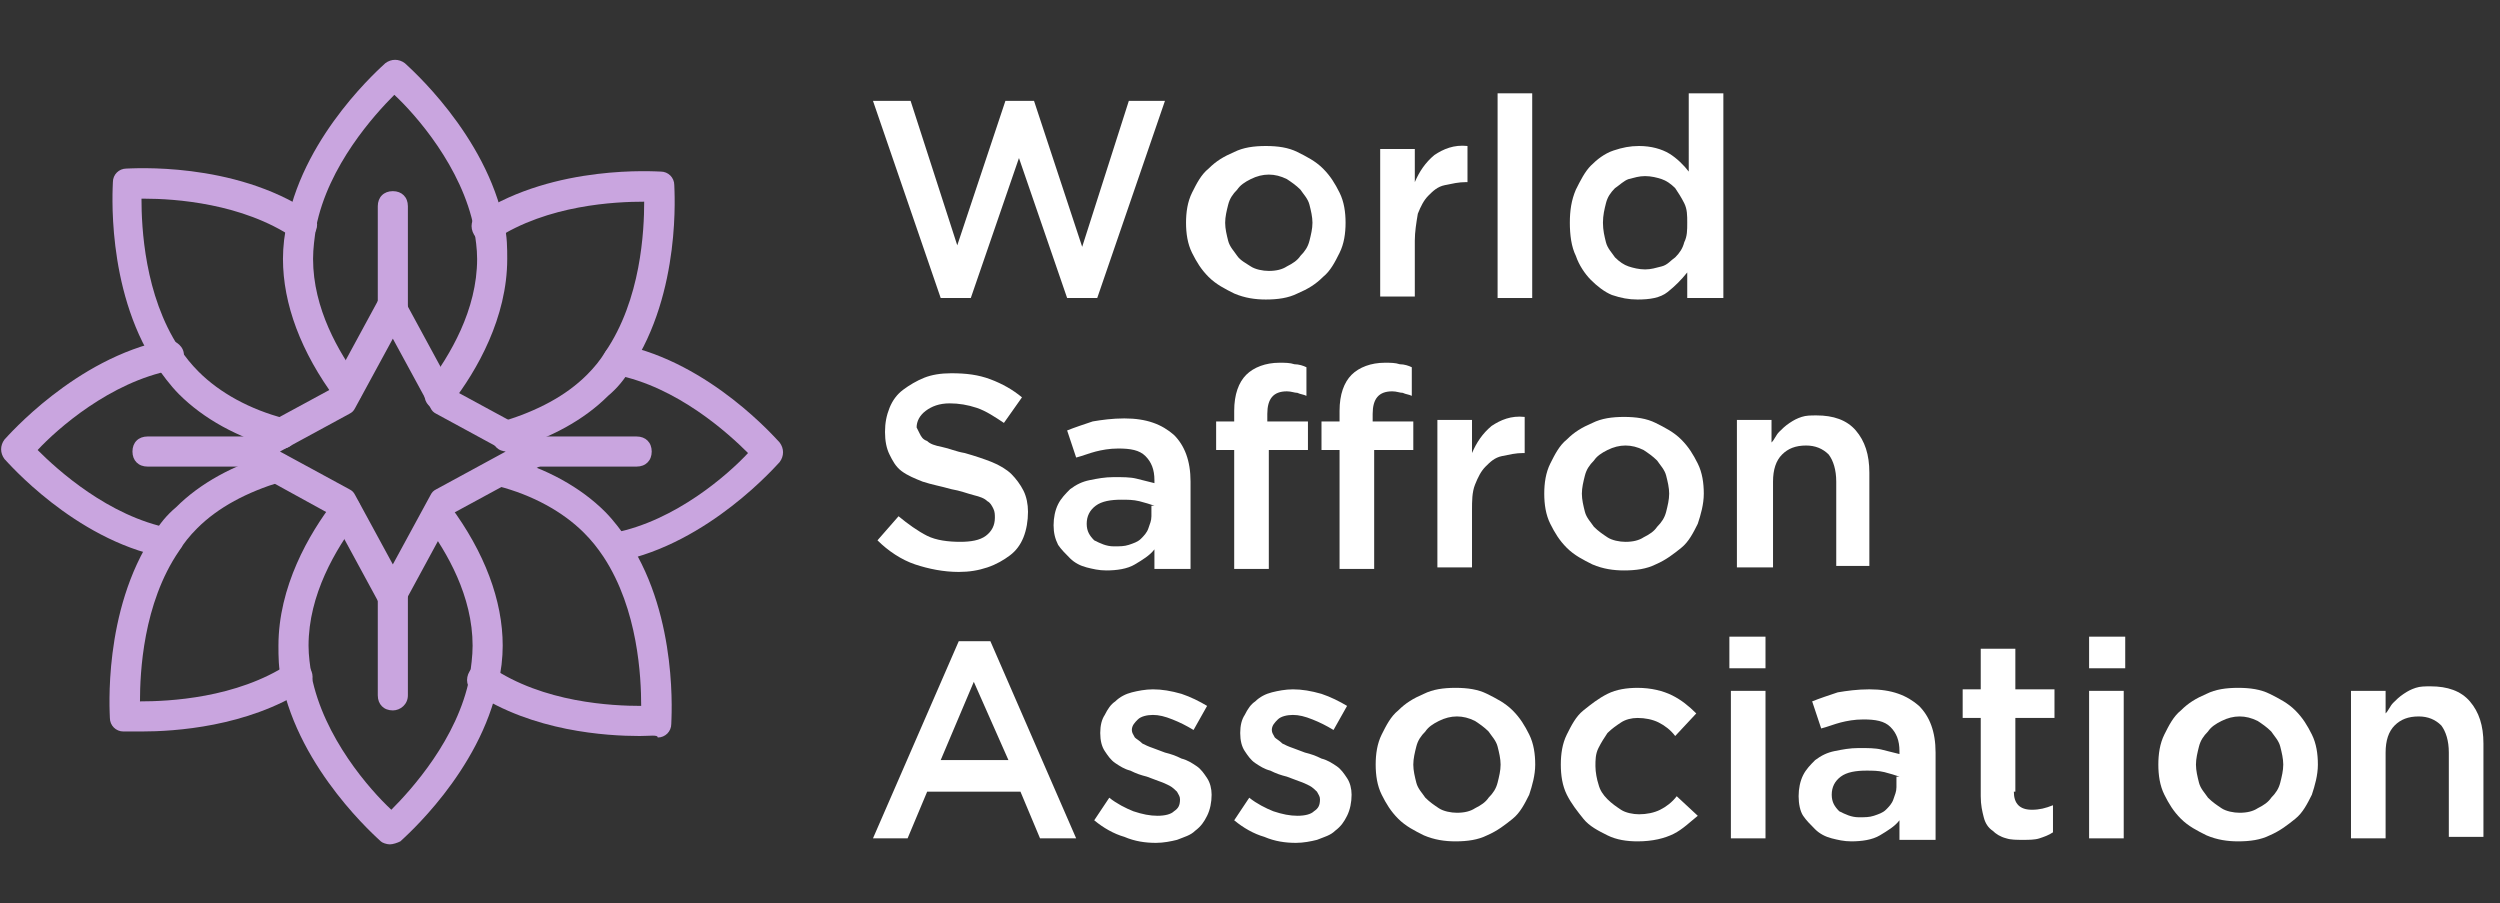 <?xml version="1.0" encoding="UTF-8"?>
<!-- Generator: Adobe Illustrator 25.0.0, SVG Export Plug-In . SVG Version: 6.00 Build 0)  -->
<svg xmlns="http://www.w3.org/2000/svg" xmlns:xlink="http://www.w3.org/1999/xlink" version="1.1" id="Layer_1" x="0px" y="0px" viewBox="0 0 166.1 60" style="enable-background:new 0 0 166.1 60;" xml:space="preserve">
<rect x="0" y="0" width="166.1" height="60" fill="#333333" stroke="none"/>
<style type="text/css">
	.st0{fill:#C9A5DF;}
	.st1{fill:#FFFFFF;}
</style>
<g>
	<path class="st0" d="M29.2,27.2c-0.6,0-1-0.4-1-1c0-0.2,0.1-0.4,0.2-0.6c1.5-2,3.3-5,3.3-8.4c0-0.7-0.1-1.3-0.2-2   c-0.8-4.1-3.9-7.6-5.3-8.9c-1.3,1.3-4.4,4.7-5.2,8.8c-0.1,0.7-0.2,1.4-0.2,2.1c0,3.3,1.7,6.2,3.1,8.1c0.3,0.4,0.2,1.1-0.2,1.4   c-0.4,0.3-1.1,0.2-1.4-0.2c0,0,0,0,0,0c-2.3-3.1-3.5-6.3-3.5-9.3c0-0.8,0.1-1.7,0.3-2.5c1.2-5.9,6.3-10.3,6.5-10.5   c0.4-0.3,0.9-0.3,1.3,0c0.2,0.2,5.4,4.7,6.6,10.7c0.2,0.8,0.2,1.6,0.2,2.3c0,3.9-2,7.4-3.7,9.6C29.8,27.1,29.5,27.2,29.2,27.2z"></path>
	<path class="st0" d="M18.8,29.8c-0.1,0-0.2,0-0.3,0c-2.7-0.7-5-2-6.6-3.6c-0.6-0.6-1.1-1.3-1.6-2c-3.3-5.1-2.8-11.8-2.8-12.1   c0-0.5,0.4-0.9,0.9-0.9c0.3,0,7.1-0.5,12.2,2.9c0.5,0.3,0.6,0.9,0.3,1.4c-0.3,0.4-0.9,0.6-1.4,0.3c-3.4-2.3-7.9-2.6-9.9-2.6H9.4   c0,1.9,0.2,6.4,2.5,9.9c0.4,0.6,0.8,1.1,1.3,1.6c1.4,1.4,3.4,2.5,5.7,3.1c0.5,0.1,0.9,0.7,0.7,1.2C19.6,29.5,19.2,29.8,18.8,29.8   L18.8,29.8z"></path>
	<path class="st0" d="M11,37c-0.1,0-0.1,0-0.2,0c-5.9-1.2-10.3-6.3-10.5-6.5c-0.3-0.4-0.3-0.9,0-1.3c0.2-0.2,4.7-5.4,10.7-6.6   c0.5-0.1,1.1,0.3,1.2,0.8c0.1,0.5-0.3,1.1-0.8,1.2c-4.1,0.8-7.6,3.9-8.9,5.3c1.3,1.3,4.7,4.4,8.8,5.2c0.5,0.1,0.9,0.6,0.8,1.2   C11.8,36.7,11.4,37,11,37z"></path>
	<path class="st0" d="M9.4,48.6c-0.7,0-1.2,0-1.2,0c-0.5,0-0.9-0.4-0.9-0.9c0-0.3-0.5-7.1,2.9-12.2c0.4-0.7,0.9-1.3,1.5-1.8   c1.6-1.6,3.8-2.8,6.5-3.6c0.5-0.1,1.1,0.2,1.2,0.7c0.1,0.5-0.2,1.1-0.7,1.2c-2.3,0.7-4.2,1.7-5.6,3.1c-0.5,0.5-0.9,1-1.2,1.5   c-2.4,3.5-2.6,8.1-2.6,10c1.9,0,6.4-0.2,9.9-2.5c0.5-0.3,1.1-0.2,1.4,0.3c0.3,0.5,0.2,1.1-0.3,1.4C16.4,48.3,11.6,48.6,9.4,48.6z"></path>
	<path class="st0" d="M25.9,56.1c-0.2,0-0.5-0.1-0.6-0.2c-0.2-0.2-5.4-4.7-6.6-10.7c-0.2-0.8-0.2-1.6-0.2-2.3c0-3.9,2-7.4,3.7-9.6   c0.3-0.4,1-0.5,1.4-0.2c0.4,0.3,0.5,1,0.2,1.4c-1.5,2-3.3,5-3.3,8.4c0,0.7,0.1,1.3,0.2,2c0.8,4.1,3.9,7.6,5.3,8.9   c1.3-1.3,4.4-4.7,5.2-8.8c0.1-0.7,0.2-1.4,0.2-2.1c0-3.3-1.7-6.2-3.1-8.1c-0.3-0.4-0.2-1.1,0.2-1.4c0.4-0.3,1.1-0.2,1.4,0.2   c0,0,0,0,0,0c2.3,3.1,3.5,6.3,3.5,9.3c0,0.8-0.1,1.7-0.3,2.5c-1.2,5.9-6.3,10.3-6.5,10.5C26.4,56,26.1,56.1,25.9,56.1z"></path>
	<path class="st0" d="M42.5,48.9c-2.2,0-7.1-0.3-11-2.9c-0.5-0.3-0.6-0.9-0.3-1.4s0.9-0.6,1.4-0.3l0,0c3.5,2.4,8.1,2.6,10,2.6   c0-1.9-0.2-6.4-2.5-9.9c-0.4-0.6-0.8-1.1-1.3-1.6c-1.4-1.4-3.4-2.5-5.7-3.1c-0.5-0.1-0.9-0.7-0.7-1.2c0.1-0.5,0.7-0.9,1.2-0.7   c0,0,0,0,0,0c2.7,0.7,5,2,6.6,3.6c0.6,0.6,1.1,1.3,1.6,2c3.3,5.1,2.8,11.8,2.8,12.1c0,0.5-0.4,0.9-0.9,0.9   C43.7,48.8,43.2,48.9,42.5,48.9z M43.7,47.8"></path>
	<path class="st0" d="M41,37.4c-0.6,0-1-0.5-1-1c0-0.5,0.3-0.9,0.8-1c4.1-0.8,7.6-3.9,8.9-5.3c-1.3-1.3-4.7-4.4-8.8-5.2   c-0.5-0.1-0.9-0.6-0.8-1.2c0.1-0.5,0.6-0.9,1.2-0.8c0,0,0,0,0,0c5.9,1.2,10.3,6.3,10.5,6.5c0.3,0.4,0.3,0.9,0,1.3   c-0.2,0.2-4.7,5.4-10.7,6.6C41.1,37.4,41.1,37.4,41,37.4z"></path>
	<path class="st0" d="M33.7,30c-0.6,0-1-0.4-1-1c0-0.4,0.3-0.8,0.7-1c2.3-0.7,4.2-1.7,5.6-3.1c0.5-0.5,0.9-1,1.2-1.5   c2.4-3.5,2.6-8.1,2.6-10c-1.9,0-6.4,0.2-9.9,2.5c-0.5,0.3-1.1,0.2-1.4-0.3c-0.3-0.5-0.2-1.1,0.3-1.4c5.1-3.3,11.8-2.8,12.1-2.8   c0.5,0,0.9,0.4,0.9,0.9c0,0.3,0.5,7.1-2.9,12.2c-0.4,0.7-0.9,1.3-1.5,1.8c-1.6,1.6-3.8,2.8-6.5,3.6C33.9,30,33.8,30,33.7,30z"></path>
	<path class="st0" d="M26.1,40.6c-0.4,0-0.7-0.2-0.9-0.5l-3.2-5.9L16,30.9c-0.5-0.3-0.7-0.9-0.4-1.4c0.1-0.2,0.2-0.3,0.4-0.4   l5.9-3.2l3.2-5.9c0.3-0.5,0.9-0.7,1.4-0.4c0.2,0.1,0.3,0.2,0.4,0.4l3.2,5.9l5.9,3.2c0.5,0.3,0.7,0.9,0.4,1.4   c-0.1,0.2-0.2,0.3-0.4,0.4l-5.9,3.2L26.9,40C26.8,40.4,26.4,40.6,26.1,40.6z M18.6,30l4.6,2.5c0.2,0.1,0.3,0.2,0.4,0.4l2.5,4.6   l2.5-4.6c0.1-0.2,0.2-0.3,0.4-0.4l4.6-2.5L29,27.5c-0.2-0.1-0.3-0.2-0.4-0.4l-2.5-4.6l-2.5,4.6c-0.1,0.2-0.2,0.3-0.4,0.4L18.6,30z"></path>
	<path class="st0" d="M26.1,21.4c-0.6,0-1-0.4-1-1v-6.7c0-0.6,0.4-1,1-1c0.6,0,1,0.4,1,1v6.7C27.1,21,26.6,21.4,26.1,21.4z"></path>
	<path class="st0" d="M26.1,47.2c-0.6,0-1-0.4-1-1v-6.7c0-0.6,0.4-1,1-1c0.6,0,1,0.4,1,1v6.7C27.1,46.8,26.6,47.2,26.1,47.2z"></path>
	<path class="st0" d="M42.3,31h-6.7c-0.6,0-1-0.4-1-1s0.4-1,1-1h6.7c0.6,0,1,0.4,1,1S42.9,31,42.3,31z"></path>
	<path class="st0" d="M16.5,31H9.8c-0.6,0-1-0.4-1-1s0.4-1,1-1h6.7c0.6,0,1,0.4,1,1S17.1,31,16.5,31z"></path>
</g>
<g>
	<path class="st1" d="M66.8,6.7h1.9l3.2,9.7L75,6.7h2.4l-4.5,13.1h-2l-3.2-9.3l-3.2,9.3h-2L58,6.7h2.5l3.1,9.6L66.8,6.7z"></path>
	<path class="st1" d="M89,16.8c-0.3,0.6-0.6,1.2-1.1,1.6c-0.5,0.5-1,0.8-1.7,1.1c-0.6,0.3-1.3,0.4-2.1,0.4c-0.7,0-1.4-0.1-2.1-0.4   c-0.6-0.3-1.2-0.6-1.7-1.1c-0.5-0.5-0.8-1-1.1-1.6c-0.3-0.6-0.4-1.3-0.4-2c0-0.7,0.1-1.4,0.4-2c0.3-0.6,0.6-1.2,1.1-1.6   c0.5-0.5,1-0.8,1.7-1.1c0.6-0.3,1.3-0.4,2.1-0.4s1.5,0.1,2.1,0.4c0.6,0.3,1.2,0.6,1.7,1.1c0.5,0.5,0.8,1,1.1,1.6   c0.3,0.6,0.4,1.3,0.4,2C89.4,15.5,89.3,16.2,89,16.8z M87,13.6c-0.1-0.4-0.4-0.7-0.6-1c-0.3-0.3-0.6-0.5-0.9-0.7   c-0.4-0.2-0.8-0.3-1.2-0.3s-0.8,0.1-1.2,0.3c-0.4,0.2-0.7,0.4-0.9,0.7c-0.3,0.3-0.5,0.6-0.6,1c-0.1,0.4-0.2,0.8-0.2,1.2   s0.1,0.8,0.2,1.2c0.1,0.4,0.4,0.7,0.6,1s0.6,0.5,0.9,0.7s0.8,0.3,1.2,0.3c0.5,0,0.9-0.1,1.2-0.3c0.4-0.2,0.7-0.4,0.9-0.7   c0.3-0.3,0.5-0.6,0.6-1c0.1-0.4,0.2-0.8,0.2-1.2S87.1,14,87,13.6z"></path>
	<path class="st1" d="M94,19.7h-2.3V9.9H94v2.2c0.3-0.7,0.7-1.3,1.3-1.8c0.6-0.4,1.3-0.7,2.2-0.6v2.4h-0.1c-0.5,0-0.9,0.1-1.4,0.2   s-0.8,0.4-1.1,0.7c-0.3,0.3-0.5,0.7-0.7,1.2C94.1,14.8,94,15.4,94,16V19.7z"></path>
	<path class="st1" d="M99.5,19.7V6.2h2.3v13.6H99.5z"></path>
	<path class="st1" d="M112.1,19.7v-1.6c-0.4,0.5-0.8,0.9-1.3,1.3c-0.5,0.4-1.2,0.5-2,0.5c-0.6,0-1.1-0.1-1.7-0.3   c-0.5-0.2-1-0.6-1.4-1c-0.4-0.4-0.8-1-1-1.6c-0.3-0.6-0.4-1.4-0.4-2.2c0-0.8,0.1-1.5,0.4-2.2c0.3-0.6,0.6-1.2,1-1.6   c0.4-0.4,0.9-0.8,1.5-1c0.6-0.2,1.1-0.3,1.7-0.3c0.8,0,1.5,0.2,2,0.5c0.5,0.3,1,0.8,1.3,1.2V6.2h2.3v13.6H112.1z M111.9,13.5   c-0.2-0.4-0.4-0.7-0.6-1c-0.3-0.3-0.6-0.5-0.9-0.6c-0.3-0.1-0.7-0.2-1.1-0.2c-0.4,0-0.7,0.1-1.1,0.2c-0.3,0.1-0.6,0.4-0.9,0.6   c-0.3,0.3-0.5,0.6-0.6,1c-0.1,0.4-0.2,0.8-0.2,1.3c0,0.5,0.1,0.9,0.2,1.3c0.1,0.4,0.4,0.7,0.6,1c0.3,0.3,0.6,0.5,0.9,0.6   s0.7,0.2,1.1,0.2c0.4,0,0.7-0.1,1.1-0.2s0.6-0.4,0.9-0.6c0.3-0.3,0.5-0.6,0.6-1c0.2-0.4,0.2-0.8,0.2-1.3   C112.1,14.3,112.1,13.9,111.9,13.5z"></path>
	<path class="st1" d="M61.1,28.8c0.1,0.2,0.2,0.4,0.5,0.5c0.2,0.2,0.5,0.3,1,0.4s0.9,0.3,1.5,0.4c0.7,0.2,1.3,0.4,1.8,0.6   c0.5,0.2,1,0.5,1.3,0.8c0.3,0.3,0.6,0.7,0.8,1.1c0.2,0.4,0.3,0.9,0.3,1.4c0,0.6-0.1,1.2-0.3,1.7c-0.2,0.5-0.5,0.9-0.9,1.2   c-0.4,0.3-0.9,0.6-1.5,0.8c-0.6,0.2-1.2,0.3-1.9,0.3c-1,0-2-0.2-2.9-0.5s-1.8-0.9-2.5-1.6l1.4-1.6c0.6,0.5,1.3,1,1.9,1.3   c0.6,0.3,1.4,0.4,2.2,0.4c0.7,0,1.3-0.1,1.7-0.4c0.4-0.3,0.6-0.7,0.6-1.2c0-0.2,0-0.4-0.1-0.6c-0.1-0.2-0.2-0.4-0.4-0.5   c-0.2-0.2-0.5-0.3-0.9-0.4c-0.4-0.1-0.9-0.3-1.5-0.4c-0.7-0.2-1.3-0.3-1.9-0.5c-0.5-0.2-1-0.4-1.4-0.7c-0.4-0.3-0.6-0.7-0.8-1.1   s-0.3-0.9-0.3-1.5c0-0.6,0.1-1.1,0.3-1.6s0.5-0.9,0.9-1.2s0.9-0.6,1.4-0.8c0.5-0.2,1.1-0.3,1.8-0.3c1,0,1.8,0.1,2.6,0.4   c0.8,0.3,1.5,0.7,2.1,1.2l-1.2,1.7c-0.6-0.4-1.2-0.8-1.8-1c-0.6-0.2-1.2-0.3-1.8-0.3c-0.7,0-1.2,0.2-1.6,0.5   c-0.4,0.3-0.6,0.7-0.6,1.1C60.9,28.4,61,28.6,61.1,28.8z"></path>
	<path class="st1" d="M76.7,37.7v-1.2c-0.3,0.4-0.8,0.7-1.3,1s-1.2,0.4-1.9,0.4c-0.5,0-0.9-0.1-1.3-0.2c-0.4-0.1-0.8-0.3-1.1-0.6   c-0.3-0.3-0.6-0.6-0.8-0.9c-0.2-0.4-0.3-0.8-0.3-1.3v0c0-0.5,0.1-1,0.3-1.4c0.2-0.4,0.5-0.7,0.8-1c0.4-0.3,0.8-0.5,1.3-0.6   c0.5-0.1,1-0.2,1.6-0.2c0.6,0,1.1,0,1.5,0.1c0.4,0.1,0.8,0.2,1.2,0.3v-0.2c0-0.7-0.2-1.2-0.6-1.6c-0.4-0.4-1-0.5-1.8-0.5   c-0.6,0-1.1,0.1-1.5,0.2c-0.4,0.1-0.9,0.3-1.3,0.4l-0.6-1.8c0.5-0.2,1.1-0.4,1.7-0.6c0.6-0.1,1.3-0.2,2.1-0.2   c1.5,0,2.5,0.4,3.3,1.1c0.7,0.7,1.1,1.7,1.1,3.1v5.8H76.7z M76.7,33.6c-0.3-0.1-0.6-0.2-1-0.3c-0.4-0.1-0.8-0.1-1.2-0.1   c-0.7,0-1.3,0.1-1.7,0.4c-0.4,0.3-0.6,0.7-0.6,1.2v0c0,0.5,0.2,0.8,0.5,1.1c0.4,0.2,0.8,0.4,1.3,0.4c0.4,0,0.7,0,1-0.1   c0.3-0.1,0.6-0.2,0.8-0.4s0.4-0.4,0.5-0.7c0.1-0.3,0.2-0.5,0.2-0.8V33.6z"></path>
	<path class="st1" d="M86.9,28v1.9h-2.6v7.9h-2.3v-7.9h-1.2V28h1.2v-0.7c0-1.1,0.3-1.9,0.8-2.4c0.5-0.5,1.3-0.8,2.2-0.8   c0.4,0,0.7,0,1,0.1c0.3,0,0.6,0.1,0.8,0.2v1.9c-0.2-0.1-0.4-0.1-0.6-0.2c-0.2,0-0.4-0.1-0.7-0.1c-0.9,0-1.3,0.5-1.3,1.5V28H86.9z"></path>
	<path class="st1" d="M93.9,28v1.9h-2.6v7.9h-2.3v-7.9h-1.2V28h1.2v-0.7c0-1.1,0.3-1.9,0.8-2.4c0.5-0.5,1.3-0.8,2.2-0.8   c0.4,0,0.7,0,1,0.1c0.3,0,0.6,0.1,0.8,0.2v1.9c-0.2-0.1-0.4-0.1-0.6-0.2c-0.2,0-0.4-0.1-0.7-0.1c-0.9,0-1.3,0.5-1.3,1.5V28H93.9z"></path>
	<path class="st1" d="M97.8,37.7h-2.3v-9.8h2.3v2.2c0.3-0.7,0.7-1.3,1.3-1.8c0.6-0.4,1.3-0.7,2.2-0.6v2.4h-0.1   c-0.5,0-0.9,0.1-1.4,0.2s-0.8,0.4-1.1,0.7c-0.3,0.3-0.5,0.7-0.7,1.2s-0.2,1.1-0.2,1.7V37.7z"></path>
	<path class="st1" d="M112.8,34.8c-0.3,0.6-0.6,1.2-1.1,1.6s-1,0.8-1.7,1.1c-0.6,0.3-1.3,0.4-2.1,0.4c-0.7,0-1.4-0.1-2.1-0.4   c-0.6-0.3-1.2-0.6-1.7-1.1c-0.5-0.5-0.8-1-1.1-1.6c-0.3-0.6-0.4-1.3-0.4-2c0-0.7,0.1-1.4,0.4-2c0.3-0.6,0.6-1.2,1.1-1.6   c0.5-0.5,1-0.8,1.7-1.1c0.6-0.3,1.3-0.4,2.1-0.4s1.5,0.1,2.1,0.4c0.6,0.3,1.2,0.6,1.7,1.1c0.5,0.5,0.8,1,1.1,1.6   c0.3,0.6,0.4,1.3,0.4,2C113.2,33.5,113,34.2,112.8,34.8z M110.7,31.6c-0.1-0.4-0.4-0.7-0.6-1c-0.3-0.3-0.6-0.5-0.9-0.7   c-0.4-0.2-0.8-0.3-1.2-0.3s-0.8,0.1-1.2,0.3c-0.4,0.2-0.7,0.4-0.9,0.7c-0.3,0.3-0.5,0.6-0.6,1c-0.1,0.4-0.2,0.8-0.2,1.2   c0,0.4,0.1,0.8,0.2,1.2c0.1,0.4,0.4,0.7,0.6,1c0.3,0.3,0.6,0.5,0.9,0.7s0.8,0.3,1.2,0.3c0.5,0,0.9-0.1,1.2-0.3   c0.4-0.2,0.7-0.4,0.9-0.7c0.3-0.3,0.5-0.6,0.6-1c0.1-0.4,0.2-0.8,0.2-1.2C110.9,32.4,110.8,32,110.7,31.6z"></path>
	<path class="st1" d="M117.7,37.7h-2.3v-9.8h2.3v1.5c0.2-0.2,0.3-0.5,0.5-0.7c0.2-0.2,0.4-0.4,0.7-0.6c0.3-0.2,0.5-0.3,0.8-0.4   s0.6-0.1,1-0.1c1.1,0,2,0.3,2.6,1c0.6,0.7,0.9,1.6,0.9,2.8v6.2H122v-5.6c0-0.8-0.2-1.4-0.5-1.8c-0.4-0.4-0.9-0.6-1.5-0.6   c-0.7,0-1.2,0.2-1.6,0.6c-0.4,0.4-0.6,1-0.6,1.8V37.7z"></path>
	<path class="st1" d="M71.5,55.7h-2.4l-1.3-3.1h-6.2l-1.3,3.1h-2.3l5.7-13.1h2.1L71.5,55.7z M64.7,45.3l-2.2,5.2h4.5L64.7,45.3z"></path>
	<path class="st1" d="M80.2,54.2c-0.2,0.4-0.4,0.7-0.8,1c-0.3,0.3-0.7,0.4-1.2,0.6c-0.4,0.1-0.9,0.2-1.4,0.2c-0.7,0-1.4-0.1-2.1-0.4   c-0.7-0.2-1.4-0.6-2-1.1l1-1.5c0.5,0.4,1.1,0.7,1.6,0.9c0.6,0.2,1.1,0.3,1.6,0.3c0.5,0,0.9-0.1,1.1-0.3c0.3-0.2,0.4-0.4,0.4-0.8v0   c0-0.2-0.1-0.3-0.2-0.5c-0.1-0.1-0.3-0.3-0.5-0.4c-0.2-0.1-0.4-0.2-0.7-0.3c-0.3-0.1-0.5-0.2-0.8-0.3c-0.4-0.1-0.7-0.2-1.1-0.4   c-0.4-0.1-0.7-0.3-1-0.5s-0.5-0.5-0.7-0.8c-0.2-0.3-0.3-0.7-0.3-1.2v0c0-0.5,0.1-0.9,0.3-1.2c0.2-0.4,0.4-0.7,0.7-0.9   c0.3-0.3,0.7-0.5,1.1-0.6c0.4-0.1,0.9-0.2,1.4-0.2c0.6,0,1.2,0.1,1.9,0.3c0.6,0.2,1.2,0.5,1.7,0.8l-0.9,1.6   c-0.5-0.3-0.9-0.5-1.4-0.7c-0.5-0.2-0.9-0.3-1.3-0.3c-0.4,0-0.8,0.1-1,0.3c-0.2,0.2-0.4,0.4-0.4,0.7v0c0,0.2,0.1,0.3,0.2,0.5   c0.1,0.1,0.3,0.2,0.5,0.4c0.2,0.1,0.4,0.2,0.7,0.3c0.3,0.1,0.5,0.2,0.8,0.3c0.4,0.1,0.7,0.2,1.1,0.4c0.4,0.1,0.7,0.3,1,0.5   c0.3,0.2,0.5,0.5,0.7,0.8c0.2,0.3,0.3,0.7,0.3,1.1v0C80.5,53.3,80.4,53.8,80.2,54.2z"></path>
	<path class="st1" d="M89.5,54.2c-0.2,0.4-0.4,0.7-0.8,1c-0.3,0.3-0.7,0.4-1.2,0.6c-0.4,0.1-0.9,0.2-1.4,0.2c-0.7,0-1.4-0.1-2.1-0.4   c-0.7-0.2-1.4-0.6-2-1.1l1-1.5c0.5,0.4,1.1,0.7,1.6,0.9c0.6,0.2,1.1,0.3,1.6,0.3c0.5,0,0.9-0.1,1.1-0.3c0.3-0.2,0.4-0.4,0.4-0.8v0   c0-0.2-0.1-0.3-0.2-0.5c-0.1-0.1-0.3-0.3-0.5-0.4c-0.2-0.1-0.4-0.2-0.7-0.3c-0.3-0.1-0.5-0.2-0.8-0.3c-0.4-0.1-0.7-0.2-1.1-0.4   c-0.4-0.1-0.7-0.3-1-0.5s-0.5-0.5-0.7-0.8c-0.2-0.3-0.3-0.7-0.3-1.2v0c0-0.5,0.1-0.9,0.3-1.2c0.2-0.4,0.4-0.7,0.7-0.9   c0.3-0.3,0.7-0.5,1.1-0.6c0.4-0.1,0.9-0.2,1.4-0.2c0.6,0,1.2,0.1,1.9,0.3c0.6,0.2,1.2,0.5,1.7,0.8l-0.9,1.6   c-0.5-0.3-0.9-0.5-1.4-0.7c-0.5-0.2-0.9-0.3-1.3-0.3c-0.4,0-0.8,0.1-1,0.3c-0.2,0.2-0.4,0.4-0.4,0.7v0c0,0.2,0.1,0.3,0.2,0.5   c0.1,0.1,0.3,0.2,0.5,0.4c0.2,0.1,0.4,0.2,0.7,0.3c0.3,0.1,0.5,0.2,0.8,0.3c0.4,0.1,0.7,0.2,1.1,0.4c0.4,0.1,0.7,0.3,1,0.5   c0.3,0.2,0.5,0.5,0.7,0.8c0.2,0.3,0.3,0.7,0.3,1.1v0C89.8,53.3,89.7,53.8,89.5,54.2z"></path>
	<path class="st1" d="M101.6,52.8c-0.3,0.6-0.6,1.2-1.1,1.6s-1,0.8-1.7,1.1c-0.6,0.3-1.3,0.4-2.1,0.4c-0.7,0-1.4-0.1-2.1-0.4   c-0.6-0.3-1.2-0.6-1.7-1.1c-0.5-0.5-0.8-1-1.1-1.6c-0.3-0.6-0.4-1.3-0.4-2c0-0.7,0.1-1.4,0.4-2c0.3-0.6,0.6-1.2,1.1-1.6   c0.5-0.5,1-0.8,1.7-1.1c0.6-0.3,1.3-0.4,2.1-0.4s1.5,0.1,2.1,0.4c0.6,0.3,1.2,0.6,1.7,1.1c0.5,0.5,0.8,1,1.1,1.6   c0.3,0.6,0.4,1.3,0.4,2C102,51.5,101.8,52.2,101.6,52.8z M99.5,49.6c-0.1-0.4-0.4-0.7-0.6-1c-0.3-0.3-0.6-0.5-0.9-0.7   c-0.4-0.2-0.8-0.3-1.2-0.3s-0.8,0.1-1.2,0.3c-0.4,0.2-0.7,0.4-0.9,0.7c-0.3,0.3-0.5,0.6-0.6,1c-0.1,0.4-0.2,0.8-0.2,1.2   c0,0.4,0.1,0.8,0.2,1.2c0.1,0.4,0.4,0.7,0.6,1c0.3,0.3,0.6,0.5,0.9,0.7s0.8,0.3,1.2,0.3c0.5,0,0.9-0.1,1.2-0.3   c0.4-0.2,0.7-0.4,0.9-0.7c0.3-0.3,0.5-0.6,0.6-1c0.1-0.4,0.2-0.8,0.2-1.2C99.7,50.4,99.6,50,99.5,49.6z"></path>
	<path class="st1" d="M111.2,55.4c-0.6,0.3-1.4,0.5-2.4,0.5c-0.7,0-1.4-0.1-2-0.4s-1.2-0.6-1.6-1.1s-0.8-1-1.1-1.6s-0.4-1.3-0.4-2   c0-0.7,0.1-1.4,0.4-2s0.6-1.2,1.1-1.6s1-0.8,1.6-1.1s1.3-0.4,2-0.4c0.9,0,1.7,0.2,2.3,0.5s1.1,0.7,1.6,1.2l-1.4,1.5   c-0.3-0.4-0.7-0.7-1.1-0.9c-0.4-0.2-0.9-0.3-1.4-0.3c-0.4,0-0.8,0.1-1.1,0.3c-0.3,0.2-0.6,0.4-0.9,0.7c-0.2,0.3-0.4,0.6-0.6,1   s-0.2,0.8-0.2,1.2c0,0.4,0.1,0.9,0.2,1.2c0.1,0.4,0.3,0.7,0.6,1c0.3,0.3,0.6,0.5,0.9,0.7s0.8,0.3,1.2,0.3c0.5,0,1-0.1,1.4-0.3   c0.4-0.2,0.8-0.5,1.1-0.9l1.4,1.3C112.3,54.6,111.8,55.1,111.2,55.4z"></path>
	<path class="st1" d="M114.9,44.4v-2.1h2.4v2.1H114.9z M115,55.7v-9.8h2.3v9.8H115z"></path>
	<path class="st1" d="M126.2,55.7v-1.2c-0.3,0.4-0.8,0.7-1.3,1s-1.2,0.4-1.9,0.4c-0.5,0-0.9-0.1-1.3-0.2c-0.4-0.1-0.8-0.3-1.1-0.6   c-0.3-0.3-0.6-0.6-0.8-0.9s-0.3-0.8-0.3-1.3v0c0-0.5,0.1-1,0.3-1.4c0.2-0.4,0.5-0.7,0.8-1c0.4-0.3,0.8-0.5,1.3-0.6s1-0.2,1.6-0.2   c0.6,0,1.1,0,1.5,0.1c0.4,0.1,0.8,0.2,1.2,0.3v-0.2c0-0.7-0.2-1.2-0.6-1.6c-0.4-0.4-1-0.5-1.8-0.5c-0.6,0-1.1,0.1-1.5,0.2   s-0.9,0.3-1.3,0.4l-0.6-1.8c0.5-0.2,1.1-0.4,1.7-0.6c0.6-0.1,1.3-0.2,2.1-0.2c1.5,0,2.5,0.4,3.3,1.1c0.7,0.7,1.1,1.7,1.1,3.1v5.8   H126.2z M126.2,51.6c-0.3-0.1-0.6-0.2-1-0.3s-0.8-0.1-1.2-0.1c-0.7,0-1.3,0.1-1.7,0.4s-0.6,0.7-0.6,1.2v0c0,0.5,0.2,0.8,0.5,1.1   c0.4,0.2,0.8,0.4,1.3,0.4c0.4,0,0.7,0,1-0.1c0.3-0.1,0.6-0.2,0.8-0.4s0.4-0.4,0.5-0.7c0.1-0.3,0.2-0.5,0.2-0.8V51.6z"></path>
	<path class="st1" d="M133.8,52.6c0,0.4,0.1,0.7,0.3,0.9s0.5,0.3,0.9,0.3c0.5,0,0.9-0.1,1.4-0.3v1.8c-0.3,0.2-0.6,0.3-0.9,0.4   s-0.7,0.1-1.1,0.1c-0.4,0-0.8,0-1.1-0.1c-0.4-0.1-0.7-0.3-0.9-0.5c-0.3-0.2-0.5-0.5-0.6-0.9c-0.1-0.4-0.2-0.8-0.2-1.4v-5.2h-1.2   v-1.9h1.2v-2.7h2.3v2.7h2.6v1.9h-2.6V52.6z"></path>
	<path class="st1" d="M138.8,44.4v-2.1h2.4v2.1H138.8z M138.8,55.7v-9.8h2.3v9.8H138.8z"></path>
	<path class="st1" d="M153.6,52.8c-0.3,0.6-0.6,1.2-1.1,1.6s-1,0.8-1.7,1.1c-0.6,0.3-1.3,0.4-2.1,0.4c-0.7,0-1.4-0.1-2.1-0.4   c-0.6-0.3-1.2-0.6-1.7-1.1c-0.5-0.5-0.8-1-1.1-1.6c-0.3-0.6-0.4-1.3-0.4-2c0-0.7,0.1-1.4,0.4-2c0.3-0.6,0.6-1.2,1.1-1.6   c0.5-0.5,1-0.8,1.7-1.1c0.6-0.3,1.3-0.4,2.1-0.4s1.5,0.1,2.1,0.4c0.6,0.3,1.2,0.6,1.7,1.1c0.5,0.5,0.8,1,1.1,1.6   c0.3,0.6,0.4,1.3,0.4,2C154,51.5,153.8,52.2,153.6,52.8z M151.5,49.6c-0.1-0.4-0.4-0.7-0.6-1c-0.3-0.3-0.6-0.5-0.9-0.7   c-0.4-0.2-0.8-0.3-1.2-0.3s-0.8,0.1-1.2,0.3c-0.4,0.2-0.7,0.4-0.9,0.7c-0.3,0.3-0.5,0.6-0.6,1c-0.1,0.4-0.2,0.8-0.2,1.2   c0,0.4,0.1,0.8,0.2,1.2c0.1,0.4,0.4,0.7,0.6,1c0.3,0.3,0.6,0.5,0.9,0.7s0.8,0.3,1.2,0.3c0.5,0,0.9-0.1,1.2-0.3   c0.4-0.2,0.7-0.4,0.9-0.7c0.3-0.3,0.5-0.6,0.6-1c0.1-0.4,0.2-0.8,0.2-1.2C151.7,50.4,151.6,50,151.5,49.6z"></path>
	<path class="st1" d="M158.5,55.7h-2.3v-9.8h2.3v1.5c0.2-0.2,0.3-0.5,0.5-0.7s0.4-0.4,0.7-0.6c0.3-0.2,0.5-0.3,0.8-0.4   c0.3-0.1,0.6-0.1,1-0.1c1.1,0,2,0.3,2.6,1s0.9,1.6,0.9,2.8v6.2h-2.3v-5.6c0-0.8-0.2-1.4-0.5-1.8c-0.4-0.4-0.9-0.6-1.5-0.6   c-0.7,0-1.2,0.2-1.6,0.6s-0.6,1-0.6,1.8V55.7z"></path>
</g>
</svg>
